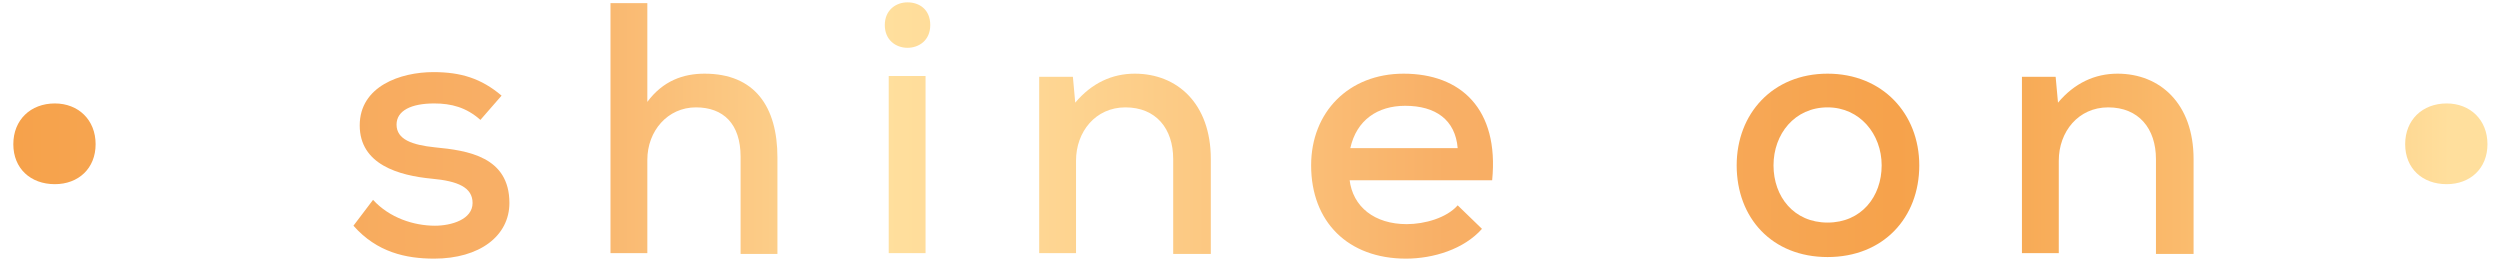 <?xml version="1.0" encoding="utf-8"?>
<!-- Generator: Adobe Illustrator 21.1.0, SVG Export Plug-In . SVG Version: 6.00 Build 0)  -->
<svg version="1.1" id="Layer_1" xmlns="http://www.w3.org/2000/svg" xmlns:xlink="http://www.w3.org/1999/xlink" x="0px" y="0px"
	 viewBox="0 0 319 33" style="enable-background:new 0 0 319 33;" xml:space="preserve">
<style type="text/css">
	.st0{fill:none;enable-background:new    ;}
	.st1{fill:url(#SVGID_1_);}
	.st2{fill:url(#SVGID_2_);}
	.st3{fill:url(#SVGID_3_);}
	.st4{fill:url(#SVGID_4_);}
	.st5{fill:url(#SVGID_5_);}
	.st6{fill:url(#SVGID_6_);}
	.st7{fill:url(#SVGID_7_);}
	.st8{fill:url(#SVGID_8_);}
	.st9{fill:url(#SVGID_9_);}
</style>
<path class="st0" d="z"/>
<g>
	<linearGradient id="SVGID_1_" gradientUnits="userSpaceOnUse" x1="-4.337" y1="18.337" x2="317.711" y2="18.337">
		<stop  offset="1.921074e-02" style="stop-color:#F6A24B"/>
		<stop  offset="0.211" style="stop-color:#F8AF66"/>
		<stop  offset="0.251" style="stop-color:#F9B76F"/>
		<stop  offset="0.317" style="stop-color:#FCCC87"/>
		<stop  offset="0.364" style="stop-color:#FFDF9D"/>
		<stop  offset="0.422" style="stop-color:#FED794"/>
		<stop  offset="0.515" style="stop-color:#FBC37C"/>
		<stop  offset="0.586" style="stop-color:#F8AF66"/>
		<stop  offset="0.665" style="stop-color:#F7AB5D"/>
		<stop  offset="0.765" style="stop-color:#F6A24B"/>
		<stop  offset="0.808" style="stop-color:#F7A954"/>
		<stop  offset="0.876" style="stop-color:#FABA6C"/>
		<stop  offset="0.962" style="stop-color:#FED792"/>
		<stop  offset="0.984" style="stop-color:#FFDF9D"/>
	</linearGradient>
	<path class="st1" d="M1.7,18.4c0-3.1,2.2-5.2,5.3-5.2c3,0,5.2,2.1,5.2,5.2c0,3.1-2.2,5.1-5.2,5.1C3.9,23.5,1.7,21.5,1.7,18.4z"/>
	<linearGradient id="SVGID_2_" gradientUnits="userSpaceOnUse" x1="-4.337" y1="21.12" x2="317.711" y2="21.12">
		<stop  offset="1.921074e-02" style="stop-color:#F6A24B"/>
		<stop  offset="0.211" style="stop-color:#F8AF66"/>
		<stop  offset="0.251" style="stop-color:#F9B76F"/>
		<stop  offset="0.317" style="stop-color:#FCCC87"/>
		<stop  offset="0.364" style="stop-color:#FFDF9D"/>
		<stop  offset="0.422" style="stop-color:#FED794"/>
		<stop  offset="0.515" style="stop-color:#FBC37C"/>
		<stop  offset="0.586" style="stop-color:#F8AF66"/>
		<stop  offset="0.665" style="stop-color:#F7AB5D"/>
		<stop  offset="0.765" style="stop-color:#F6A24B"/>
		<stop  offset="0.808" style="stop-color:#F7A954"/>
		<stop  offset="0.876" style="stop-color:#FABA6C"/>
		<stop  offset="0.962" style="stop-color:#FED792"/>
		<stop  offset="0.984" style="stop-color:#FFDF9D"/>
	</linearGradient>
	<path class="st2" d="M61.3,15.3c-1.8-1.6-3.7-2.1-5.9-2.1c-2.9,0-4.8,0.9-4.8,2.7c0,1.9,2,2.6,4.9,2.9c4.2,0.4,9.5,1.2,9.5,7.1
		c0,4.2-3.8,7.1-9.6,7.1c-3.6,0-7.3-0.8-10.3-4.2l2.5-3.3c2.1,2.3,5.2,3.3,7.9,3.3c2.1,0,4.8-0.8,4.8-2.9c0-2-1.9-2.8-5.2-3.1
		c-4.2-0.4-9.2-1.8-9.2-6.8c0-5,5.2-6.8,9.4-6.8c3.5,0,6.1,0.8,8.7,3L61.3,15.3z"/>
	<linearGradient id="SVGID_3_" gradientUnits="userSpaceOnUse" x1="-4.337" y1="16.33" x2="317.711" y2="16.33">
		<stop  offset="1.921074e-02" style="stop-color:#F6A24B"/>
		<stop  offset="0.211" style="stop-color:#F8AF66"/>
		<stop  offset="0.251" style="stop-color:#F9B76F"/>
		<stop  offset="0.317" style="stop-color:#FCCC87"/>
		<stop  offset="0.364" style="stop-color:#FFDF9D"/>
		<stop  offset="0.422" style="stop-color:#FED794"/>
		<stop  offset="0.515" style="stop-color:#FBC37C"/>
		<stop  offset="0.586" style="stop-color:#F8AF66"/>
		<stop  offset="0.665" style="stop-color:#F7AB5D"/>
		<stop  offset="0.765" style="stop-color:#F6A24B"/>
		<stop  offset="0.808" style="stop-color:#F7A954"/>
		<stop  offset="0.876" style="stop-color:#FABA6C"/>
		<stop  offset="0.962" style="stop-color:#FED792"/>
		<stop  offset="0.984" style="stop-color:#FFDF9D"/>
	</linearGradient>
	<path class="st3" d="M82.6,0.4V13c2-2.7,4.6-3.6,7.3-3.6c6.4,0,9.3,4.2,9.3,10.7v12.3h-4.7V20c0-4.2-2.2-6.3-5.7-6.3
		c-3.6,0-6.2,3-6.2,6.7v11.9h-4.7V0.4H82.6z"/>
	<linearGradient id="SVGID_4_" gradientUnits="userSpaceOnUse" x1="-4.337" y1="16.307" x2="317.711" y2="16.307">
		<stop  offset="1.921074e-02" style="stop-color:#F6A24B"/>
		<stop  offset="0.211" style="stop-color:#F8AF66"/>
		<stop  offset="0.251" style="stop-color:#F9B76F"/>
		<stop  offset="0.317" style="stop-color:#FCCC87"/>
		<stop  offset="0.364" style="stop-color:#FFDF9D"/>
		<stop  offset="0.422" style="stop-color:#FED794"/>
		<stop  offset="0.515" style="stop-color:#FBC37C"/>
		<stop  offset="0.586" style="stop-color:#F8AF66"/>
		<stop  offset="0.665" style="stop-color:#F7AB5D"/>
		<stop  offset="0.765" style="stop-color:#F6A24B"/>
		<stop  offset="0.808" style="stop-color:#F7A954"/>
		<stop  offset="0.876" style="stop-color:#FABA6C"/>
		<stop  offset="0.962" style="stop-color:#FED792"/>
		<stop  offset="0.984" style="stop-color:#FFDF9D"/>
	</linearGradient>
	<path class="st4" d="M115.8,0.3c1.5,0,2.9,0.9,2.9,2.9s-1.5,2.9-2.9,2.9c-1.5,0-2.9-1-2.9-2.9S114.3,0.3,115.8,0.3z M118.1,9.7
		v22.6h-4.7V9.7H118.1z"/>
	<linearGradient id="SVGID_5_" gradientUnits="userSpaceOnUse" x1="-4.337" y1="20.823" x2="317.711" y2="20.823">
		<stop  offset="1.921074e-02" style="stop-color:#F6A24B"/>
		<stop  offset="0.211" style="stop-color:#F8AF66"/>
		<stop  offset="0.251" style="stop-color:#F9B76F"/>
		<stop  offset="0.317" style="stop-color:#FCCC87"/>
		<stop  offset="0.364" style="stop-color:#FFDF9D"/>
		<stop  offset="0.422" style="stop-color:#FED794"/>
		<stop  offset="0.515" style="stop-color:#FBC37C"/>
		<stop  offset="0.586" style="stop-color:#F8AF66"/>
		<stop  offset="0.665" style="stop-color:#F7AB5D"/>
		<stop  offset="0.765" style="stop-color:#F6A24B"/>
		<stop  offset="0.808" style="stop-color:#F7A954"/>
		<stop  offset="0.876" style="stop-color:#FABA6C"/>
		<stop  offset="0.962" style="stop-color:#FED792"/>
		<stop  offset="0.984" style="stop-color:#FFDF9D"/>
	</linearGradient>
	<path class="st5" d="M149.7,32.3v-12c0-3.9-2.2-6.6-6.1-6.6c-3.8,0-6.3,3.1-6.3,6.8v11.8h-4.7V9.8h4.3l0.3,3.3
		c2.1-2.5,4.7-3.7,7.6-3.7c5.4,0,9.7,3.8,9.7,10.9v12.1H149.7z"/>
	<linearGradient id="SVGID_6_" gradientUnits="userSpaceOnUse" x1="-4.337" y1="21.119" x2="317.711" y2="21.119">
		<stop  offset="1.921074e-02" style="stop-color:#F6A24B"/>
		<stop  offset="0.211" style="stop-color:#F8AF66"/>
		<stop  offset="0.251" style="stop-color:#F9B76F"/>
		<stop  offset="0.317" style="stop-color:#FCCC87"/>
		<stop  offset="0.364" style="stop-color:#FFDF9D"/>
		<stop  offset="0.422" style="stop-color:#FED794"/>
		<stop  offset="0.515" style="stop-color:#FBC37C"/>
		<stop  offset="0.586" style="stop-color:#F8AF66"/>
		<stop  offset="0.665" style="stop-color:#F7AB5D"/>
		<stop  offset="0.765" style="stop-color:#F6A24B"/>
		<stop  offset="0.808" style="stop-color:#F7A954"/>
		<stop  offset="0.876" style="stop-color:#FABA6C"/>
		<stop  offset="0.962" style="stop-color:#FED792"/>
		<stop  offset="0.984" style="stop-color:#FFDF9D"/>
	</linearGradient>
	<path class="st6" d="M172.2,22.9c0.4,3.5,3.2,5.7,7.3,5.7c2.3,0,5.1-0.8,6.5-2.4l3.1,3c-2.3,2.6-6.2,3.8-9.7,3.8
		c-7.4,0-12.1-4.7-12.1-11.9c0-6.8,4.8-11.7,11.8-11.7c7.3,0,12.2,4.5,11.3,13.6H172.2z M186,18.9c-0.3-3.6-2.8-5.4-6.7-5.4
		c-3.5,0-6.2,1.8-7,5.4H186z"/>
	<linearGradient id="SVGID_7_" gradientUnits="userSpaceOnUse" x1="-4.337" y1="21.074" x2="317.711" y2="21.074">
		<stop  offset="1.921074e-02" style="stop-color:#F6A24B"/>
		<stop  offset="0.211" style="stop-color:#F8AF66"/>
		<stop  offset="0.251" style="stop-color:#F9B76F"/>
		<stop  offset="0.317" style="stop-color:#FCCC87"/>
		<stop  offset="0.364" style="stop-color:#FFDF9D"/>
		<stop  offset="0.422" style="stop-color:#FED794"/>
		<stop  offset="0.515" style="stop-color:#FBC37C"/>
		<stop  offset="0.586" style="stop-color:#F8AF66"/>
		<stop  offset="0.665" style="stop-color:#F7AB5D"/>
		<stop  offset="0.765" style="stop-color:#F6A24B"/>
		<stop  offset="0.808" style="stop-color:#F7A954"/>
		<stop  offset="0.876" style="stop-color:#FABA6C"/>
		<stop  offset="0.962" style="stop-color:#FED792"/>
		<stop  offset="0.984" style="stop-color:#FFDF9D"/>
	</linearGradient>
	<path class="st7" d="M244.9,21.1c0,6.7-4.6,11.7-11.7,11.7c-7.1,0-11.6-5-11.6-11.7c0-6.6,4.6-11.7,11.6-11.7
		C240.2,9.4,244.9,14.5,244.9,21.1z M226.3,21.1c0,4,2.6,7.3,6.9,7.3c4.3,0,6.9-3.3,6.9-7.3c0-4-2.8-7.4-6.9-7.4
		C229,13.7,226.3,17.1,226.3,21.1z"/>
	<linearGradient id="SVGID_8_" gradientUnits="userSpaceOnUse" x1="-4.337" y1="20.823" x2="317.711" y2="20.823">
		<stop  offset="1.921074e-02" style="stop-color:#F6A24B"/>
		<stop  offset="0.211" style="stop-color:#F8AF66"/>
		<stop  offset="0.251" style="stop-color:#F9B76F"/>
		<stop  offset="0.317" style="stop-color:#FCCC87"/>
		<stop  offset="0.364" style="stop-color:#FFDF9D"/>
		<stop  offset="0.422" style="stop-color:#FED794"/>
		<stop  offset="0.515" style="stop-color:#FBC37C"/>
		<stop  offset="0.586" style="stop-color:#F8AF66"/>
		<stop  offset="0.665" style="stop-color:#F7AB5D"/>
		<stop  offset="0.765" style="stop-color:#F6A24B"/>
		<stop  offset="0.808" style="stop-color:#F7A954"/>
		<stop  offset="0.876" style="stop-color:#FABA6C"/>
		<stop  offset="0.962" style="stop-color:#FED792"/>
		<stop  offset="0.984" style="stop-color:#FFDF9D"/>
	</linearGradient>
	<path class="st8" d="M275.1,32.3v-12c0-3.9-2.2-6.6-6.1-6.6c-3.8,0-6.3,3.1-6.3,6.8v11.8h-4.7V9.8h4.3l0.3,3.3
		c2.1-2.5,4.7-3.7,7.6-3.7c5.4,0,9.7,3.8,9.7,10.9v12.1H275.1z"/>
	<linearGradient id="SVGID_9_" gradientUnits="userSpaceOnUse" x1="-4.337" y1="18.337" x2="317.711" y2="18.337">
		<stop  offset="1.921074e-02" style="stop-color:#F6A24B"/>
		<stop  offset="0.211" style="stop-color:#F8AF66"/>
		<stop  offset="0.251" style="stop-color:#F9B76F"/>
		<stop  offset="0.317" style="stop-color:#FCCC87"/>
		<stop  offset="0.364" style="stop-color:#FFDF9D"/>
		<stop  offset="0.422" style="stop-color:#FED794"/>
		<stop  offset="0.515" style="stop-color:#FBC37C"/>
		<stop  offset="0.586" style="stop-color:#F8AF66"/>
		<stop  offset="0.665" style="stop-color:#F7AB5D"/>
		<stop  offset="0.765" style="stop-color:#F6A24B"/>
		<stop  offset="0.808" style="stop-color:#F7A954"/>
		<stop  offset="0.876" style="stop-color:#FABA6C"/>
		<stop  offset="0.962" style="stop-color:#FED792"/>
		<stop  offset="0.984" style="stop-color:#FFDF9D"/>
	</linearGradient>
	<path class="st9" d="M306.9,18.4c0-3.1,2.2-5.2,5.3-5.2c3,0,5.2,2.1,5.2,5.2c0,3.1-2.2,5.1-5.2,5.1
		C309.1,23.5,306.9,21.5,306.9,18.4z"/>
</g>
</svg>

